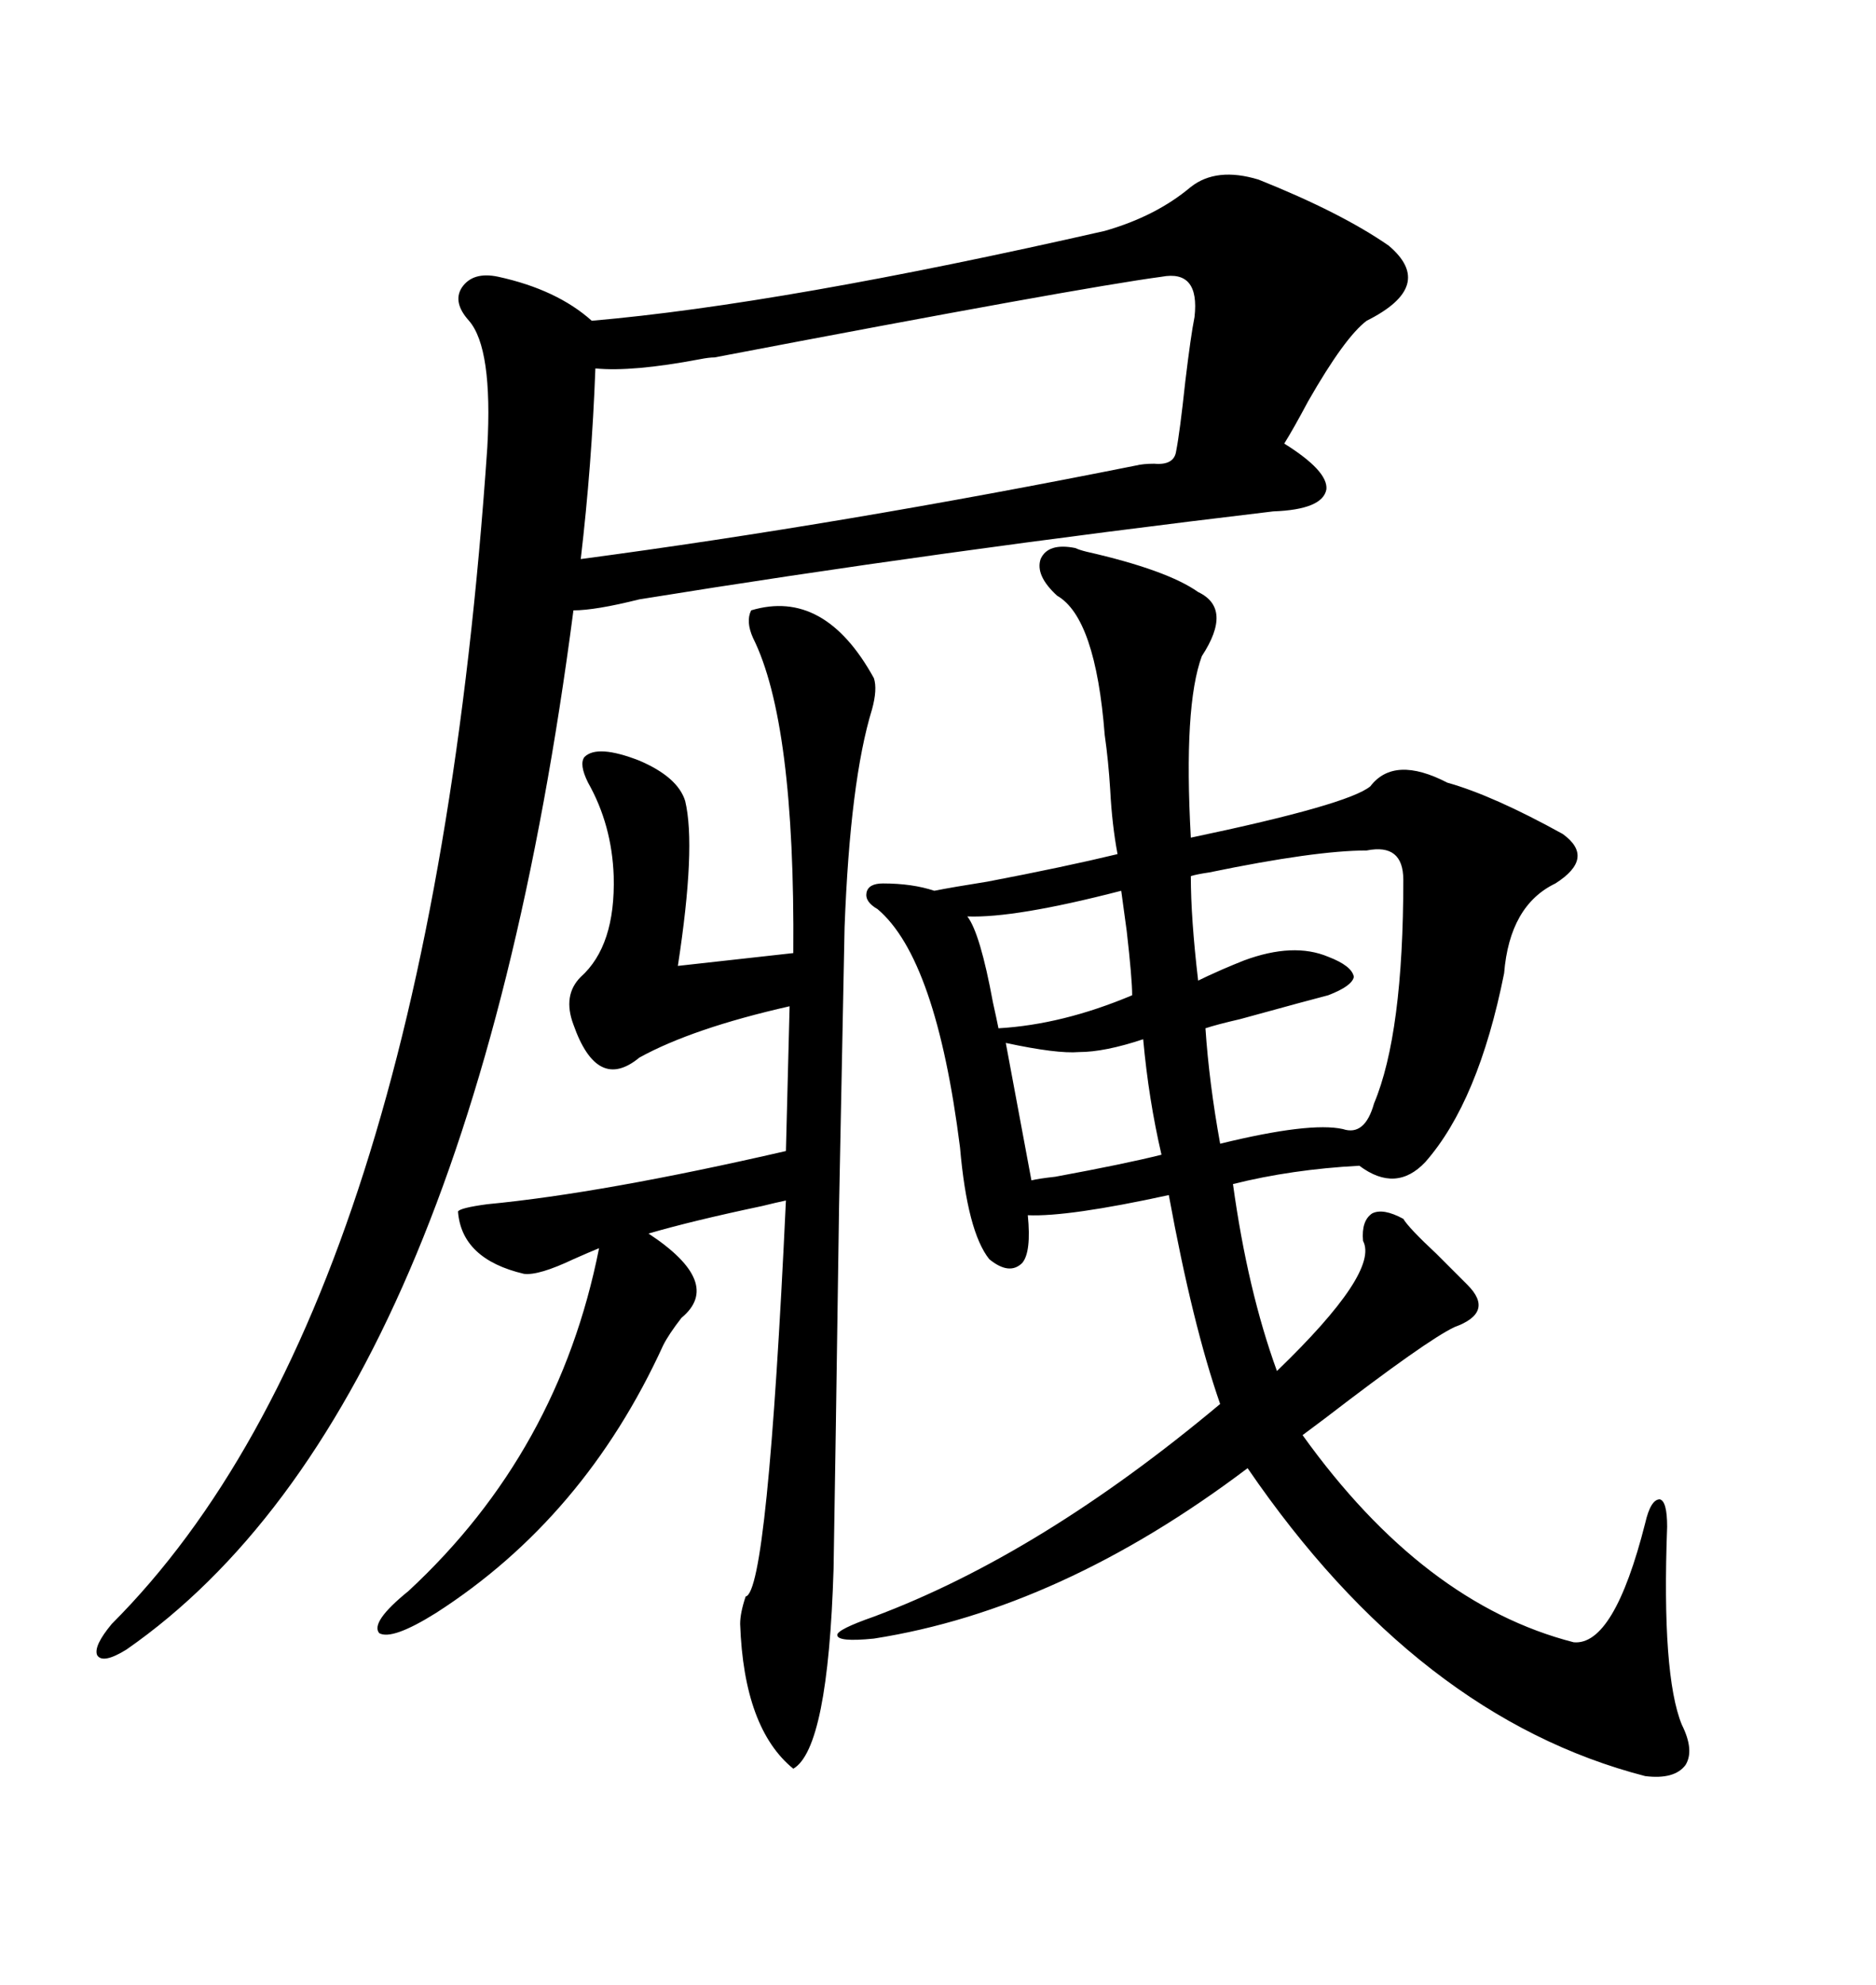<svg xmlns="http://www.w3.org/2000/svg" xmlns:xlink="http://www.w3.org/1999/xlink" width="300" height="317.285"><path d="M190.43 29.88L190.43 29.88Q194.53 26.66 201.27 28.71L201.27 28.71Q214.45 33.98 222.07 39.26L222.07 39.26Q229.69 45.70 218.55 51.27L218.55 51.27Q215.04 53.91 209.18 64.16L209.18 64.16Q206.84 68.55 205.37 70.90L205.37 70.90Q212.40 75.29 212.11 78.22L212.11 78.22Q211.52 81.45 203.61 81.74L203.61 81.74Q149.41 88.18 102.25 95.80L102.25 95.80Q95.21 97.56 91.70 97.56L91.70 97.56Q75 225.59 20.21 263.67L20.21 263.67Q16.41 266.02 15.53 264.55L15.53 264.55Q14.94 263.09 17.87 259.57L17.87 259.57Q68.55 208.89 77.93 71.48L77.93 71.48Q78.81 55.66 75 51.27L75 51.27Q72.36 48.34 73.83 46.00L73.83 46.00Q75.59 43.36 79.69 44.24L79.69 44.24Q89.06 46.29 94.63 51.27L94.63 51.27Q125.10 48.63 176.66 36.91L176.66 36.91Q184.86 34.57 190.43 29.88ZM171.97 87.60L171.97 87.60Q172.56 87.89 173.73 88.18L173.73 88.18Q186.62 91.11 191.60 94.63L191.60 94.63Q197.17 97.27 192.19 104.88L192.19 104.88Q189.26 112.79 190.43 133.89L190.43 133.89Q215.63 128.61 219.14 125.68L219.14 125.68Q222.95 120.70 231.45 125.10L231.45 125.10Q238.77 127.15 249.90 133.30L249.90 133.30Q255.18 137.11 248.73 141.21L248.73 141.21Q241.41 144.73 240.53 155.57L240.53 155.57Q236.43 176.07 227.93 185.74L227.93 185.74Q223.24 190.72 217.38 186.33L217.38 186.33Q206.54 186.91 197.17 189.26L197.17 189.26Q199.51 206.25 204.20 219.14L204.20 219.14Q220.61 203.32 217.97 198.34L217.97 198.34Q217.68 195.12 219.43 193.95L219.43 193.95Q221.19 193.07 224.41 194.82L224.41 194.82Q225.29 196.29 229.69 200.39L229.69 200.39Q233.20 203.91 234.67 205.37L234.67 205.37Q239.06 209.77 232.62 212.11L232.62 212.11Q228.22 214.16 211.82 226.76L211.82 226.76Q209.47 228.52 208.30 229.39L208.30 229.39Q227.64 256.35 251.66 262.50L251.66 262.50Q258.11 263.09 263.09 243.46L263.09 243.46Q263.96 239.65 265.43 239.65L265.43 239.65Q266.60 239.94 266.60 244.04L266.60 244.04Q265.72 267.77 268.95 275.68L268.95 275.68Q271.00 279.79 269.53 282.13L269.53 282.13Q267.77 284.47 263.09 283.89L263.09 283.89Q226.76 274.51 199.51 234.67L199.51 234.67Q169.63 257.23 139.75 261.91L139.75 261.91Q133.89 262.50 133.89 261.33L133.89 261.33Q133.89 260.45 139.75 258.40L139.75 258.40Q166.41 248.44 195.12 224.41L195.12 224.41Q190.72 211.82 186.91 191.02L186.91 191.02Q170.80 194.53 164.36 194.24L164.36 194.24Q164.94 200.10 163.48 201.86L163.48 201.86Q161.43 203.91 158.20 201.27L158.20 201.27Q154.69 196.88 153.52 183.40L153.52 183.40Q149.71 153.22 140.33 145.31L140.33 145.31Q138.28 144.14 138.57 142.68L138.57 142.68Q138.87 141.21 141.21 141.21L141.21 141.21Q145.90 141.21 149.41 142.38L149.41 142.38Q152.34 141.80 157.91 140.92L157.91 140.92Q170.21 138.57 178.71 136.52L178.71 136.52Q177.83 131.84 177.54 126.27L177.54 126.27Q177.25 121.58 176.66 117.48L176.66 117.48Q175.20 98.73 169.04 95.21L169.04 95.21Q165.53 91.99 166.41 89.36L166.41 89.36Q167.58 86.72 171.97 87.60ZM120.12 97.56L120.12 97.56Q131.84 94.04 139.75 108.40L139.75 108.40Q140.33 110.16 139.45 113.38L139.45 113.38Q135.94 124.80 135.06 148.24L135.06 148.24Q134.77 162.01 134.18 192.77L134.18 192.77Q133.59 234.08 133.30 250.78L133.30 250.78Q132.42 279.49 126.86 282.71L126.86 282.71Q118.95 276.27 118.36 259.57L118.36 259.57Q118.36 257.81 119.24 255.18L119.24 255.18Q122.75 254.59 125.68 191.89L125.68 191.89Q124.22 192.19 121.88 192.77L121.88 192.77Q110.74 195.12 103.71 197.17L103.71 197.17Q115.72 205.08 108.98 210.64L108.98 210.64Q106.93 213.28 106.05 215.04L106.05 215.04Q93.46 242.58 69.73 257.81L69.73 257.81Q62.70 262.21 60.64 261.04L60.64 261.04Q59.18 259.28 65.33 254.30L65.33 254.30Q89.36 232.03 95.80 199.51L95.80 199.51Q94.34 200.10 91.70 201.27L91.70 201.27Q86.13 203.91 83.79 203.61L83.79 203.61Q73.83 201.27 73.24 193.65L73.24 193.65Q73.54 193.07 77.93 192.48L77.93 192.48Q96.39 190.72 125.68 183.98L125.68 183.98L126.27 160.84Q110.74 164.36 102.25 169.04L102.25 169.04Q95.51 174.61 91.70 163.77L91.70 163.77Q89.94 159.08 92.87 156.15L92.87 156.15Q98.44 151.17 98.14 140.04L98.14 140.04Q97.85 131.84 94.04 125.10L94.04 125.10Q92.58 122.17 93.46 121.00L93.46 121.00Q95.51 118.95 102.25 121.58L102.25 121.58Q108.40 124.22 109.57 128.03L109.57 128.03Q111.33 135.35 108.40 154.39L108.40 154.39L126.86 152.34Q127.15 115.43 120.41 101.95L120.41 101.95Q119.24 99.32 120.12 97.56ZM95.21 58.89L95.21 58.89Q94.63 74.41 92.87 89.36L92.87 89.36Q134.77 83.79 181.64 74.41L181.64 74.41Q182.81 74.12 184.57 74.12L184.57 74.12Q187.79 74.41 188.09 72.07L188.09 72.07Q188.67 69.14 189.55 60.94L189.55 60.94Q190.43 53.61 191.02 50.68L191.02 50.68Q191.89 43.07 185.74 44.24L185.74 44.24Q172.56 46.00 114.26 57.13L114.26 57.13Q113.38 57.13 111.91 57.42L111.91 57.42Q101.07 59.47 95.21 58.89ZM218.55 135.94L218.55 135.94Q210.35 135.94 193.36 139.45L193.36 139.45Q191.31 139.75 190.43 140.04L190.43 140.04Q190.43 146.78 191.60 156.74L191.60 156.74Q192.77 156.15 195.41 154.98L195.41 154.98Q197.46 154.10 198.93 153.52L198.93 153.52Q206.84 150.59 212.40 152.93L212.40 152.93Q216.21 154.39 216.50 156.15L216.50 156.15Q216.21 157.62 212.40 159.08L212.40 159.08Q210.06 159.67 198.34 162.89L198.34 162.89Q194.53 163.77 192.77 164.36L192.77 164.36Q193.36 173.14 195.12 182.81L195.12 182.81Q209.47 179.30 214.75 180.47L214.75 180.47Q218.26 181.64 219.73 176.37L219.73 176.37Q224.41 165.23 224.41 140.63L224.41 140.63Q224.41 134.77 218.55 135.94ZM182.81 166.11L182.81 166.11Q176.66 168.16 172.56 168.16L172.56 168.16Q169.04 168.46 160.84 166.70L160.84 166.70L164.94 188.67Q166.11 188.38 168.75 188.09L168.75 188.09Q179.88 186.04 185.74 184.57L185.74 184.57Q183.69 175.78 182.81 166.11ZM179.30 142.38L179.30 142.38Q162.30 146.78 154.69 146.48L154.69 146.48Q156.74 149.12 158.79 160.25L158.79 160.25Q159.38 162.89 159.67 164.36L159.67 164.36Q169.92 163.77 181.05 159.08L181.05 159.08Q181.05 156.45 180.18 148.83L180.18 148.83Q179.59 144.43 179.30 142.38Z"/></svg>